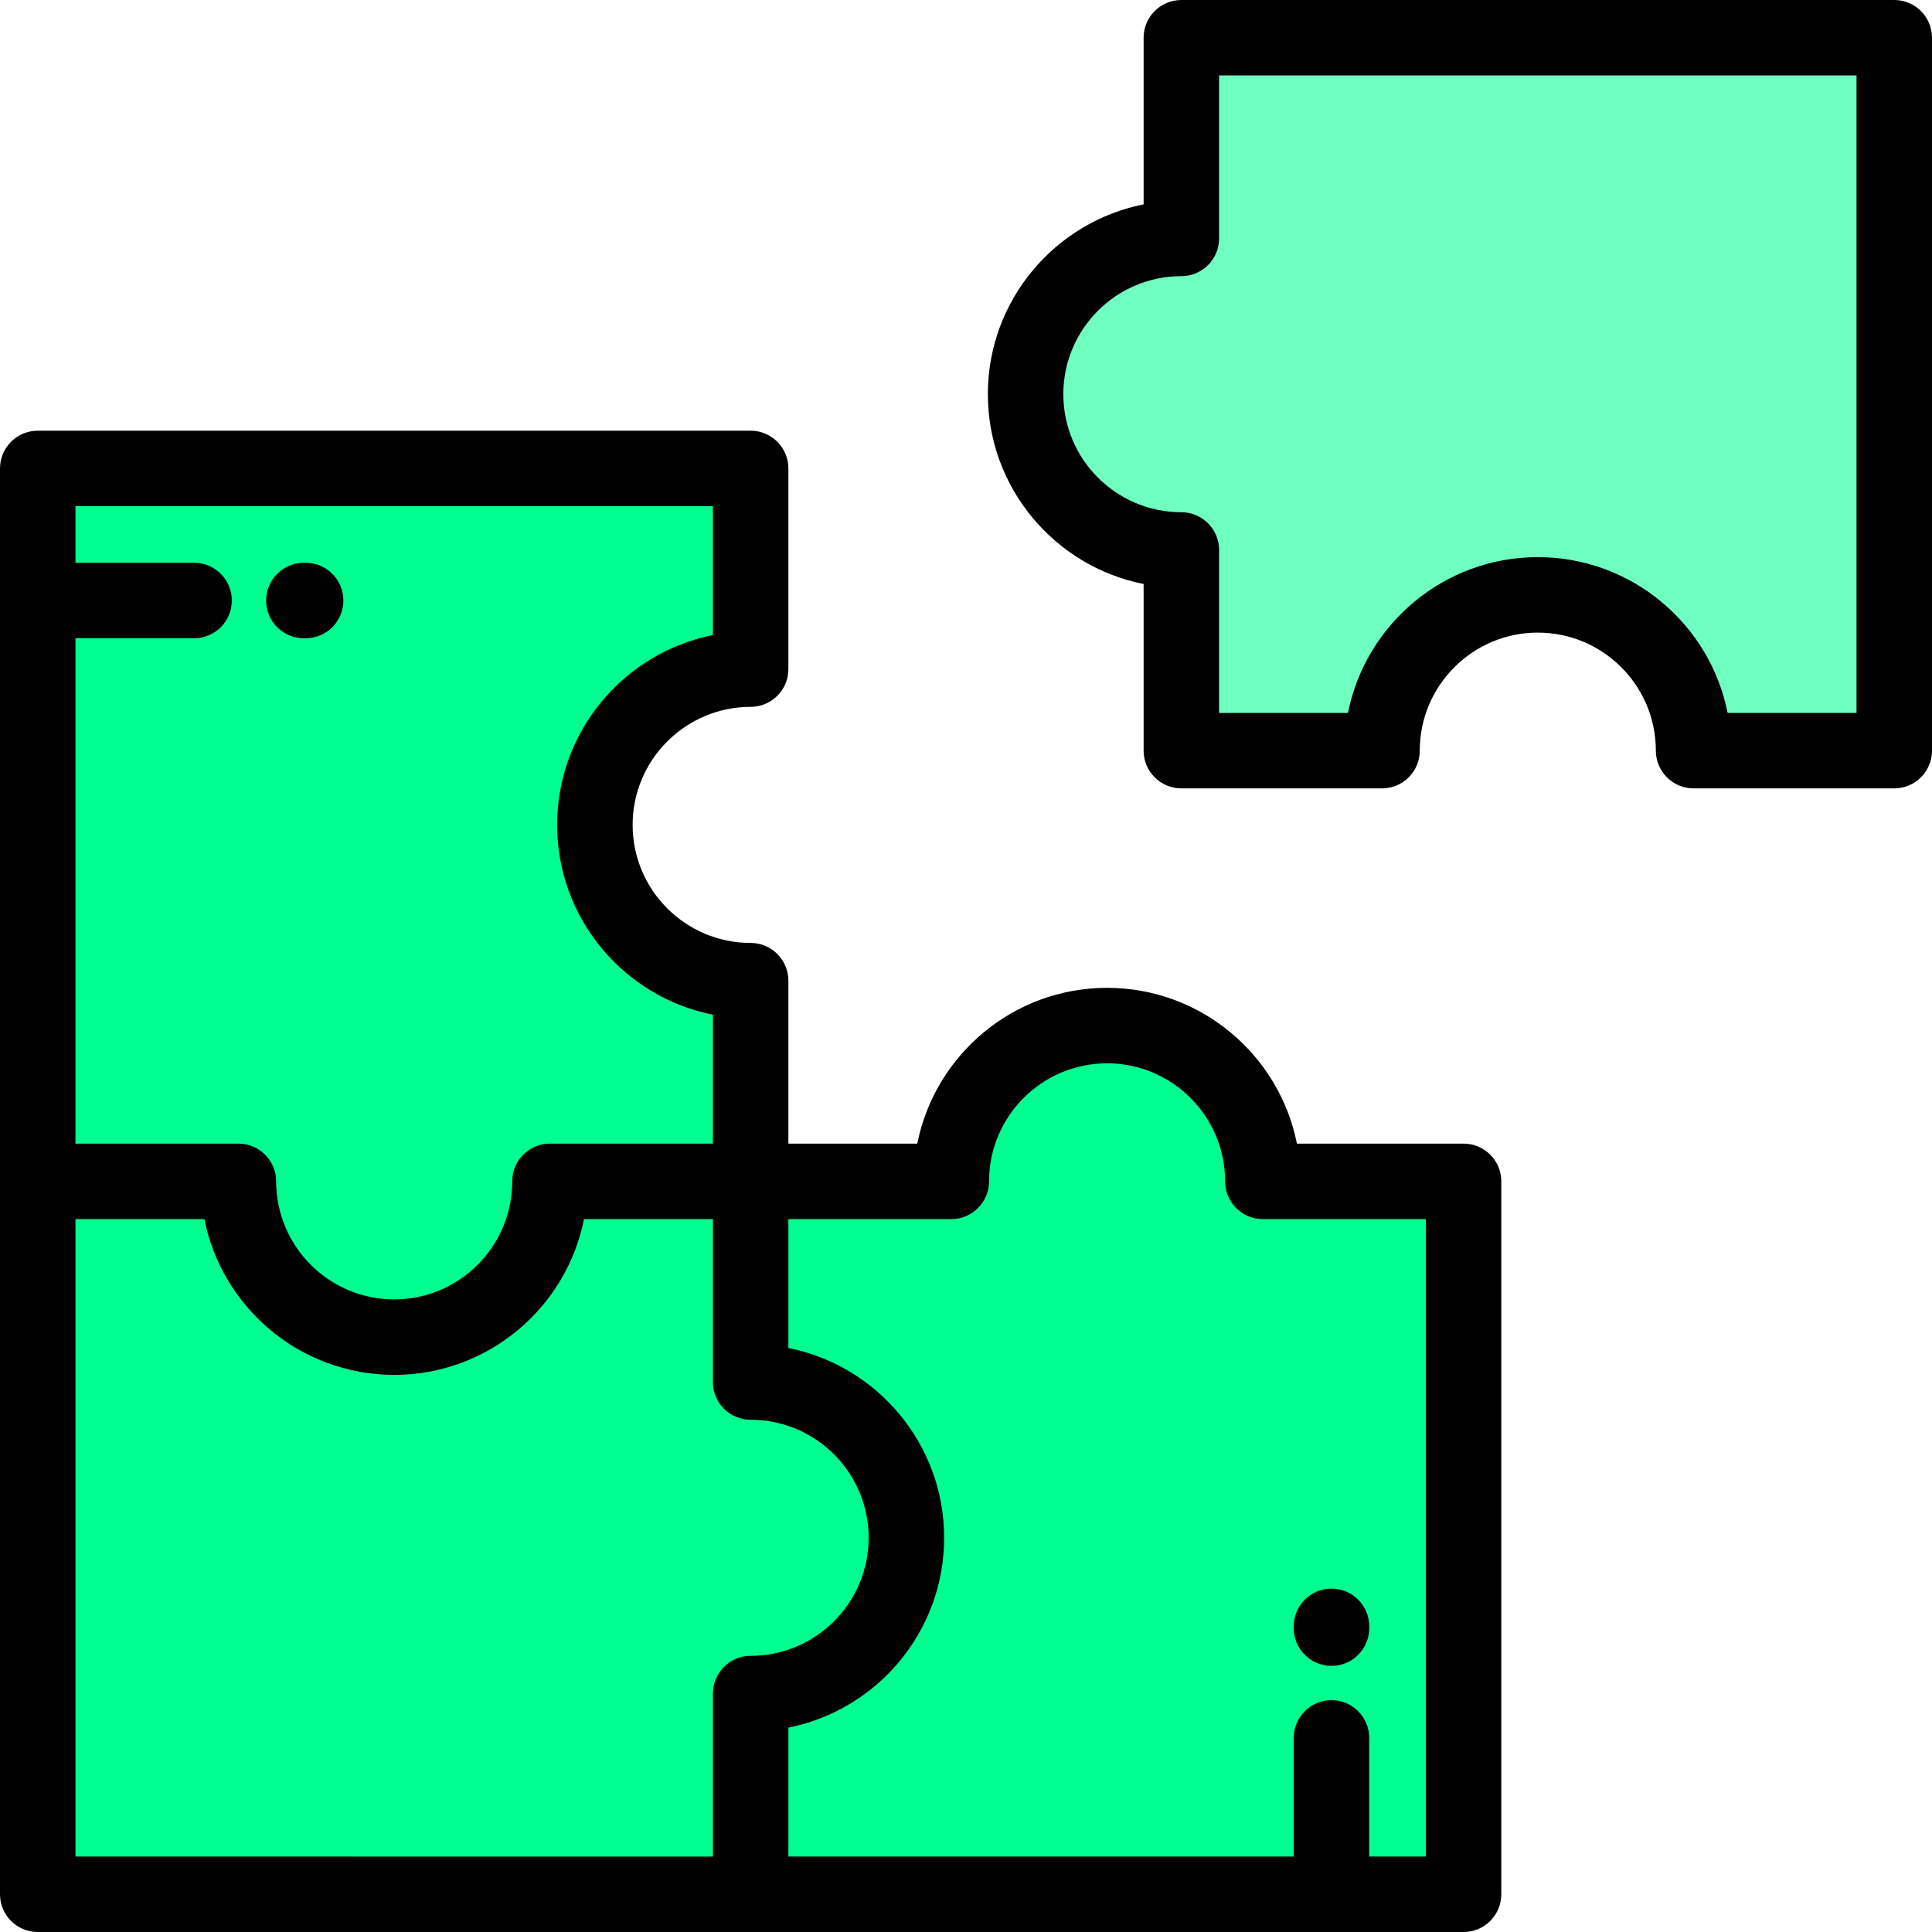 <svg xmlns="http://www.w3.org/2000/svg" width="92" height="92" viewBox="0 0 92 92">
    <g fill="none">
        <g>
            <path fill="#6FFFC1" d="M64.014 33.948c0-4.097 3.321-7.418 7.418-7.418 4.097 0 7.418 3.32 7.418 7.418h9.556V0H54.46v9.556c-4.097 0-7.418 3.32-7.418 7.418 0 4.097 3.32 7.418 7.417 7.418v9.556h9.556z" transform="translate(1.797 1.797)"/>
            <path fill="#00FF90" d="M33.948 44.902c-4.097 0-7.418-3.321-7.418-7.418 0-4.097 3.32-7.418 7.418-7.418V20.51H0v33.948h9.556c0 4.097 3.321 7.418 7.418 7.418 4.097 0 7.418-3.321 7.418-7.418h9.556v-9.556z" transform="translate(1.797 1.797)"/>
        </g>
        <path fill="#F9AD32" d="M18.77 63.692c-1.986 0-3.853-.773-5.258-2.178-1.4-1.4-2.174-3.26-2.178-5.24H1.797c-.01 0-.02-.008-.02-.02V22.308c0-.01.01-.02.02-.02h33.948c.005 0 .01.002.014.006.003.004.005.009.005.014v9.556c0 .005-.002.01-.005.014-.004.003-.01.005-.014.005-4.08 0-7.399 3.32-7.399 7.399 0 4.08 3.32 7.398 7.399 7.398.01 0 .02.009.02.02v9.556c0 .005-.003.01-.006.013-.004.004-.01.006-.014.006h-9.537c-.01 4.092-3.343 7.418-7.437 7.418zM1.817 56.235h9.537c.01 0 .02.009.02.02 0 1.976.769 3.834 2.166 5.231 1.398 1.398 3.255 2.167 5.232 2.167 4.08 0 7.398-3.319 7.398-7.398 0-.005.002-.01.006-.014s.009-.006.014-.006h9.536v-9.517c-4.092-.01-7.418-3.343-7.418-7.437 0-4.095 3.326-7.427 7.418-7.437v-9.518H1.816v33.91z"/>
        <g fill="#00FF90">
            <path d="M33.948 7.56h-9.556c0 4.097-3.321 7.417-7.418 7.417-4.097 0-7.418-3.32-7.418-7.417H0v33.948h33.948V31.95c4.097 0 7.418-3.32 7.418-7.417 0-4.097-3.321-7.418-7.418-7.418V7.56z" transform="translate(1.797 48.695)"/>
            <path d="M33.948 7.56v9.556c4.097 0 7.418 3.32 7.418 7.418 0 4.096-3.321 7.417-7.418 7.417v9.557h33.948V7.56H58.34c0-4.097-3.321-7.418-7.418-7.418-4.097 0-7.418 3.32-7.418 7.418h-9.556z" transform="translate(1.797 48.695)"/>
        </g>
        <path fill="#000" d="M69.693 54.458h-7.935c-.839-4.224-4.573-7.418-9.04-7.418-4.465 0-8.2 3.194-9.038 7.418h-6.138v-7.76c0-.992-.805-1.796-1.797-1.796-3.1 0-5.62-2.522-5.62-5.62 0-3.1 2.52-5.622 5.62-5.622.992 0 1.797-.804 1.797-1.797v-9.556c0-.992-.805-1.797-1.797-1.797H1.797C.805 20.51 0 21.315 0 22.307v67.896C0 91.195.804 92 1.797 92h67.896c.992 0 1.797-.805 1.797-1.797V56.255c0-.992-.805-1.797-1.797-1.797zM33.948 24.104v6.138c-4.224.838-7.418 4.573-7.418 9.039 0 4.466 3.194 8.2 7.418 9.039v6.138h-7.76c-.992 0-1.796.804-1.796 1.797 0 3.1-2.522 5.62-5.621 5.62-3.1 0-5.621-2.52-5.621-5.62 0-.993-.805-1.797-1.797-1.797h-7.76V30.393h5.65c.992 0 1.796-.805 1.796-1.797 0-.992-.804-1.797-1.796-1.797h-5.65v-2.695h30.355zM3.594 58.052h6.138c.838 4.224 4.572 7.418 9.039 7.418 4.466 0 8.2-3.194 9.039-7.418h6.138v7.76c0 .992.805 1.796 1.797 1.796 3.1 0 5.62 2.522 5.62 5.621 0 3.1-2.52 5.62-5.62 5.62-.992 0-1.797.805-1.797 1.798v7.76H3.594V58.051zm64.302 30.354H65.2v-5.65c0-.992-.805-1.796-1.797-1.796-.993 0-1.797.804-1.797 1.797v5.65H37.542v-6.14c4.224-.837 7.417-4.572 7.417-9.038s-3.193-8.2-7.417-9.039v-6.138H45.3c.992 0 1.797-.805 1.797-1.797 0-3.1 2.521-5.621 5.62-5.621 3.1 0 5.621 2.522 5.621 5.62 0 .993.805 1.798 1.797 1.798h7.76v30.354zM90.203 0H56.255c-.992 0-1.797.804-1.797 1.797v7.935c-4.224.838-7.417 4.573-7.417 9.039 0 4.466 3.193 8.2 7.417 9.039v7.935c0 .992.805 1.797 1.797 1.797h9.556c.992 0 1.797-.805 1.797-1.797 0-3.1 2.522-5.621 5.621-5.621 3.1 0 5.621 2.521 5.621 5.62 0 .993.805 1.798 1.797 1.798h9.556c.992 0 1.797-.805 1.797-1.797V1.797C92 .804 91.195 0 90.203 0zm-1.797 33.948h-6.138c-.838-4.224-4.573-7.418-9.039-7.418-4.466 0-8.2 3.194-9.04 7.418h-6.137v-7.76c0-.992-.805-1.796-1.797-1.796-3.1 0-5.62-2.522-5.62-5.621 0-3.1 2.52-5.621 5.62-5.621.992 0 1.797-.805 1.797-1.797v-7.76h30.354v30.355z"/>
        <path fill="#000" d="M14.47 30.393h.085c.992 0 1.796-.805 1.796-1.797 0-.992-.804-1.797-1.796-1.797h-.086c-.992 0-1.797.805-1.797 1.797 0 .992.805 1.797 1.797 1.797zM63.404 79.328c.992 0 1.797-.805 1.797-1.797v-.086c0-.992-.805-1.796-1.797-1.796-.993 0-1.797.804-1.797 1.796v.086c0 .992.804 1.797 1.797 1.797z"/>
    </g>
</svg>
